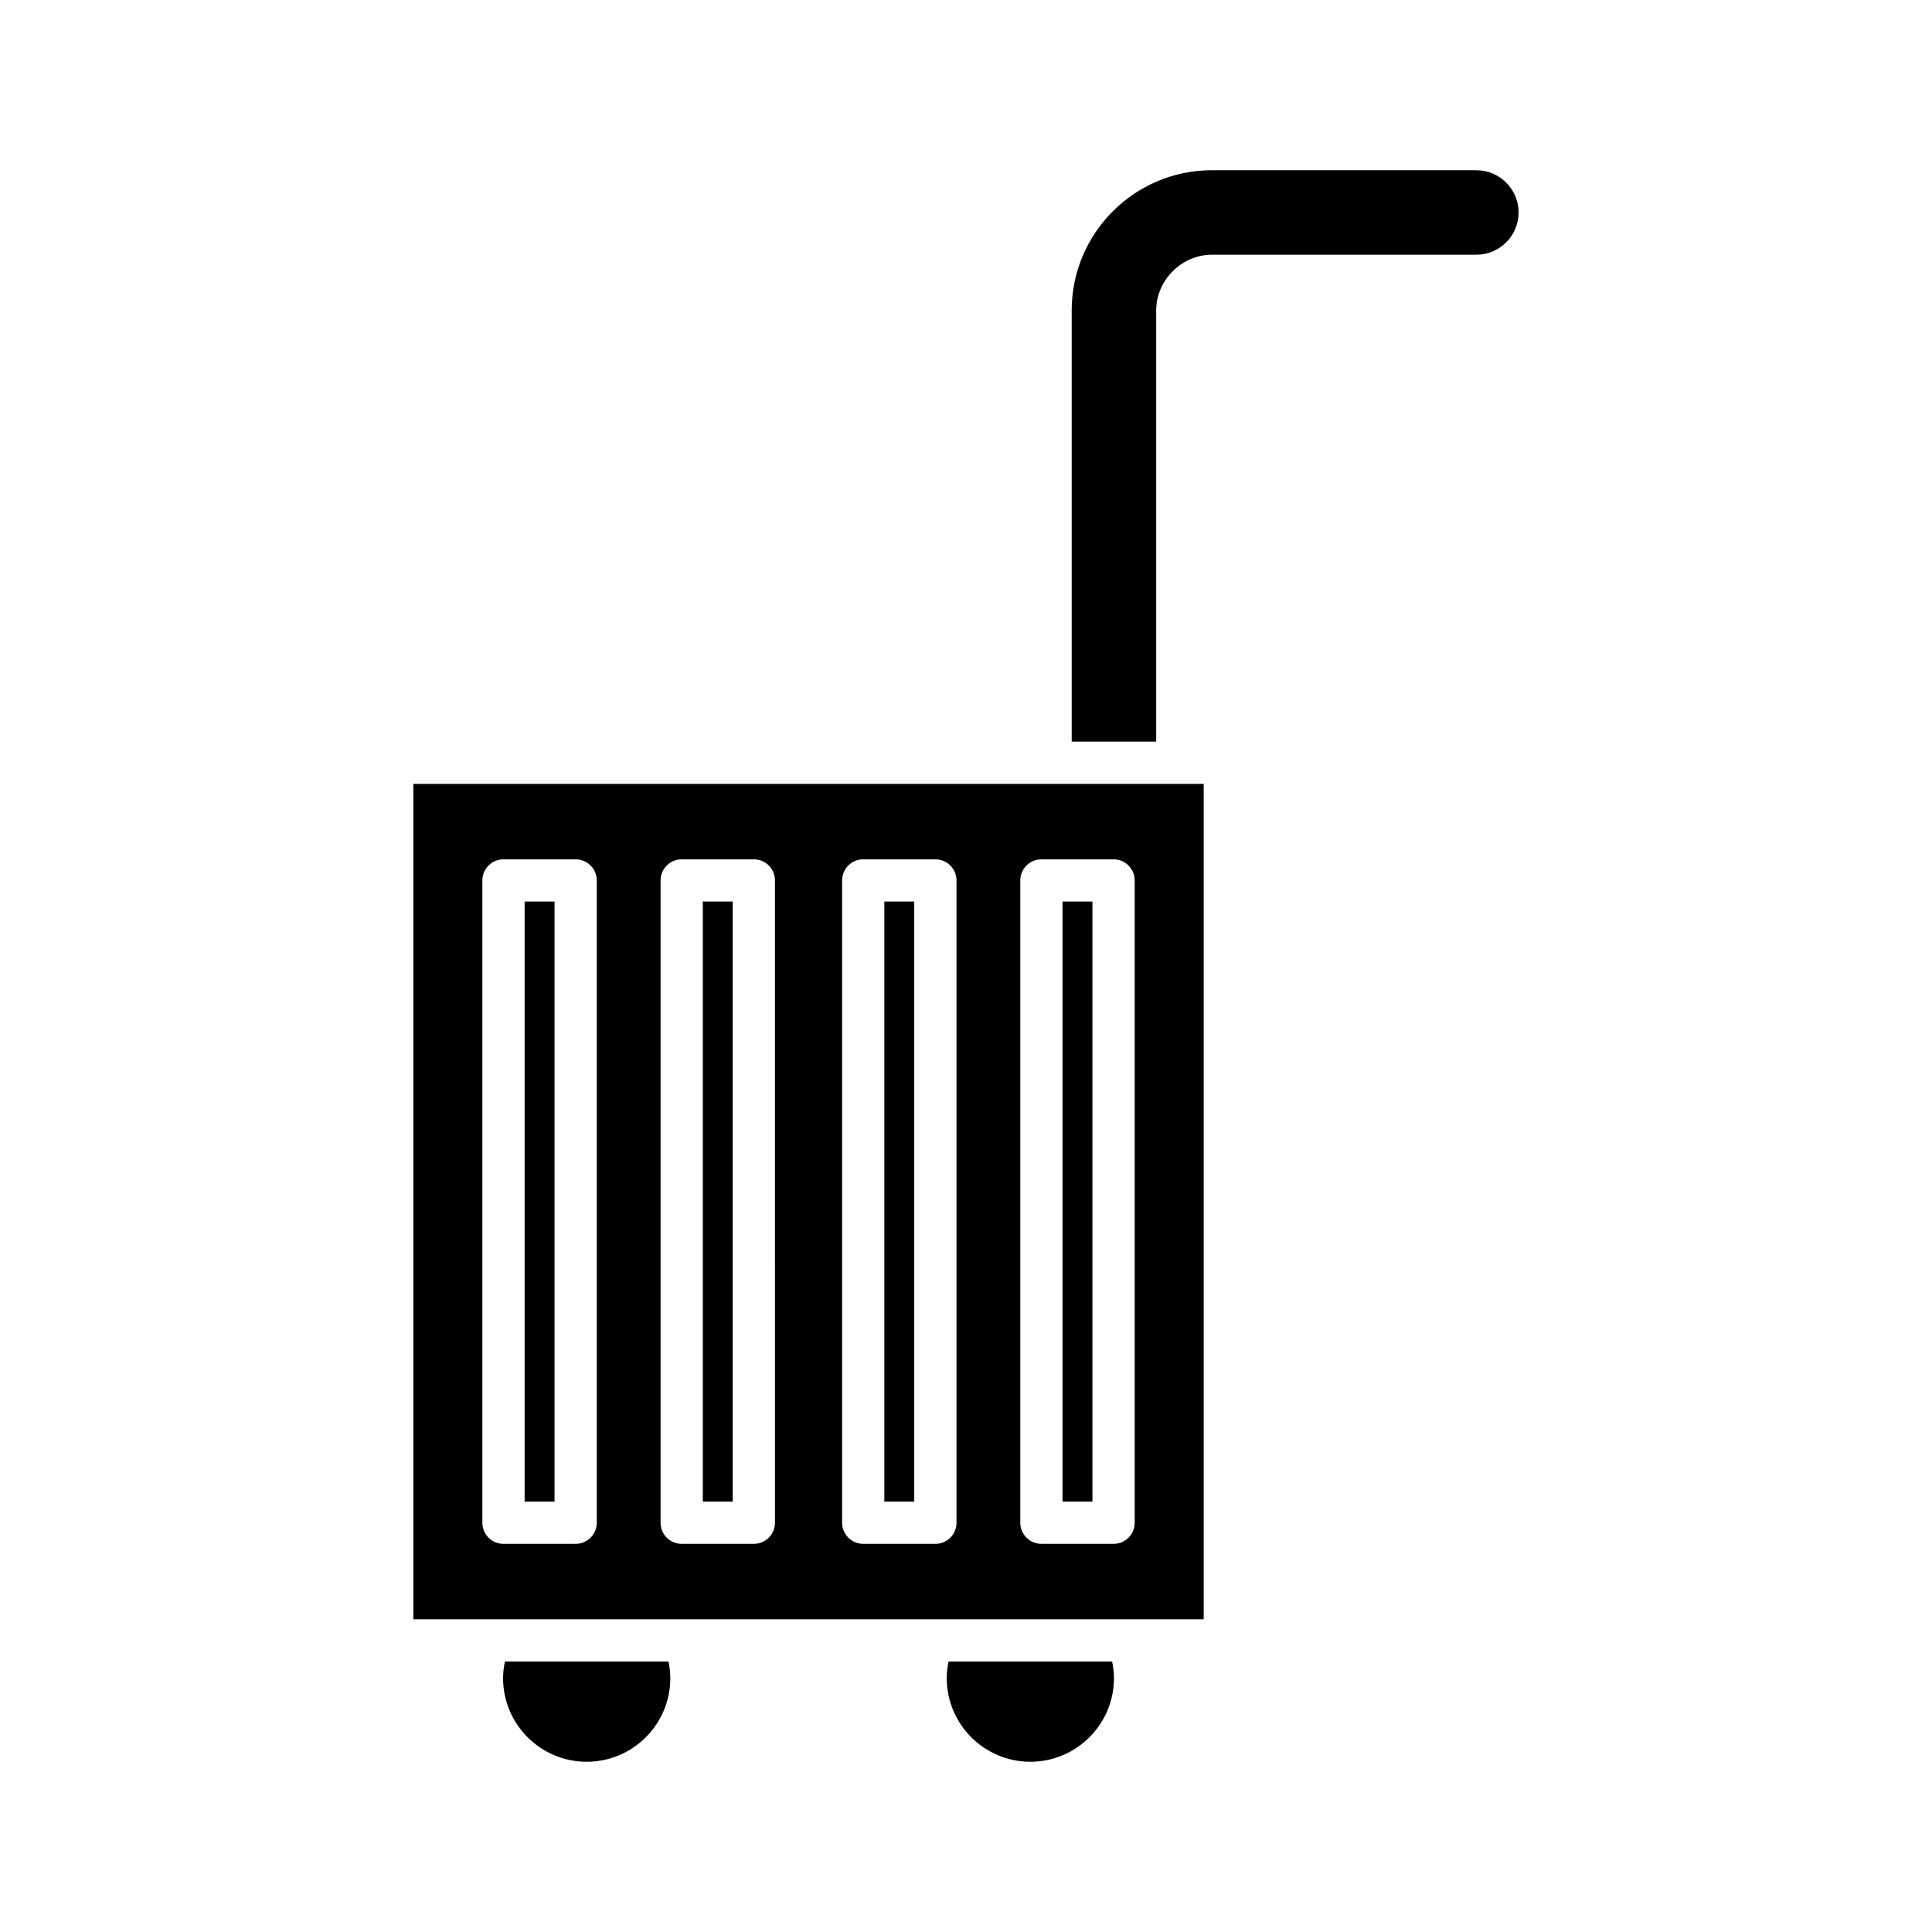 <?xml version="1.0" encoding="UTF-8"?>
<!-- Uploaded to: SVG Repo, www.svgrepo.com, Generator: SVG Repo Mixer Tools -->
<svg fill="#000000" width="800px" height="800px" version="1.1" viewBox="144 144 512 512" xmlns="http://www.w3.org/2000/svg">
 <g>
  <path d="m299.48 610.89c12.219 0 22.16-9.938 22.16-22.156 0-1.48-0.184-2.953-0.488-4.41h-43.344c-0.301 1.457-0.488 2.93-0.488 4.41 0.004 12.219 9.945 22.156 22.16 22.156z"/>
  <path d="m439.21 588.73c0-1.48-0.184-2.953-0.488-4.41h-43.34c-0.301 1.457-0.484 2.93-0.484 4.41 0 12.219 9.938 22.156 22.156 22.156s22.156-9.938 22.156-22.156z"/>
  <path d="m535.25 189.11h-70.094c-20.484 0-37.145 16.66-37.145 37.145v114.29h22.391v-114.29c0-7.996 6.758-14.75 14.754-14.75h70.094c6.172 0 11.195-5.019 11.195-11.195s-5.023-11.195-11.195-11.195z"/>
  <path d="m330.25 382.92h7.926v159.02h-7.926z"/>
  <path d="m378.36 382.92h7.926v159.02h-7.926z"/>
  <path d="m283.03 382.92h7.926v159.02h-7.926z"/>
  <path d="m425.58 382.92h7.926v159.02h-7.926z"/>
  <path d="m462.99 351.73h-209.45v221.4h209.45zm-160.84 195.81c0 3.09-2.504 5.598-5.598 5.598h-19.121c-3.094 0-5.598-2.508-5.598-5.598v-170.21c0-3.09 2.504-5.598 5.598-5.598h19.121c3.094 0 5.598 2.508 5.598 5.598zm47.223 0c0 3.09-2.504 5.598-5.598 5.598h-19.121c-3.094 0-5.598-2.508-5.598-5.598v-170.21c0-3.09 2.504-5.598 5.598-5.598h19.125c3.094 0 5.598 2.508 5.598 5.598zm48.113 0c0 3.09-2.504 5.598-5.598 5.598h-19.121c-3.094 0-5.598-2.508-5.598-5.598v-170.21c0-3.09 2.504-5.598 5.598-5.598h19.121c3.094 0 5.598 2.508 5.598 5.598zm47.219 0c0 3.09-2.504 5.598-5.598 5.598h-19.121c-3.094 0-5.598-2.508-5.598-5.598v-170.21c0-3.09 2.504-5.598 5.598-5.598h19.121c3.094 0 5.598 2.508 5.598 5.598z"/>
 </g>
</svg>